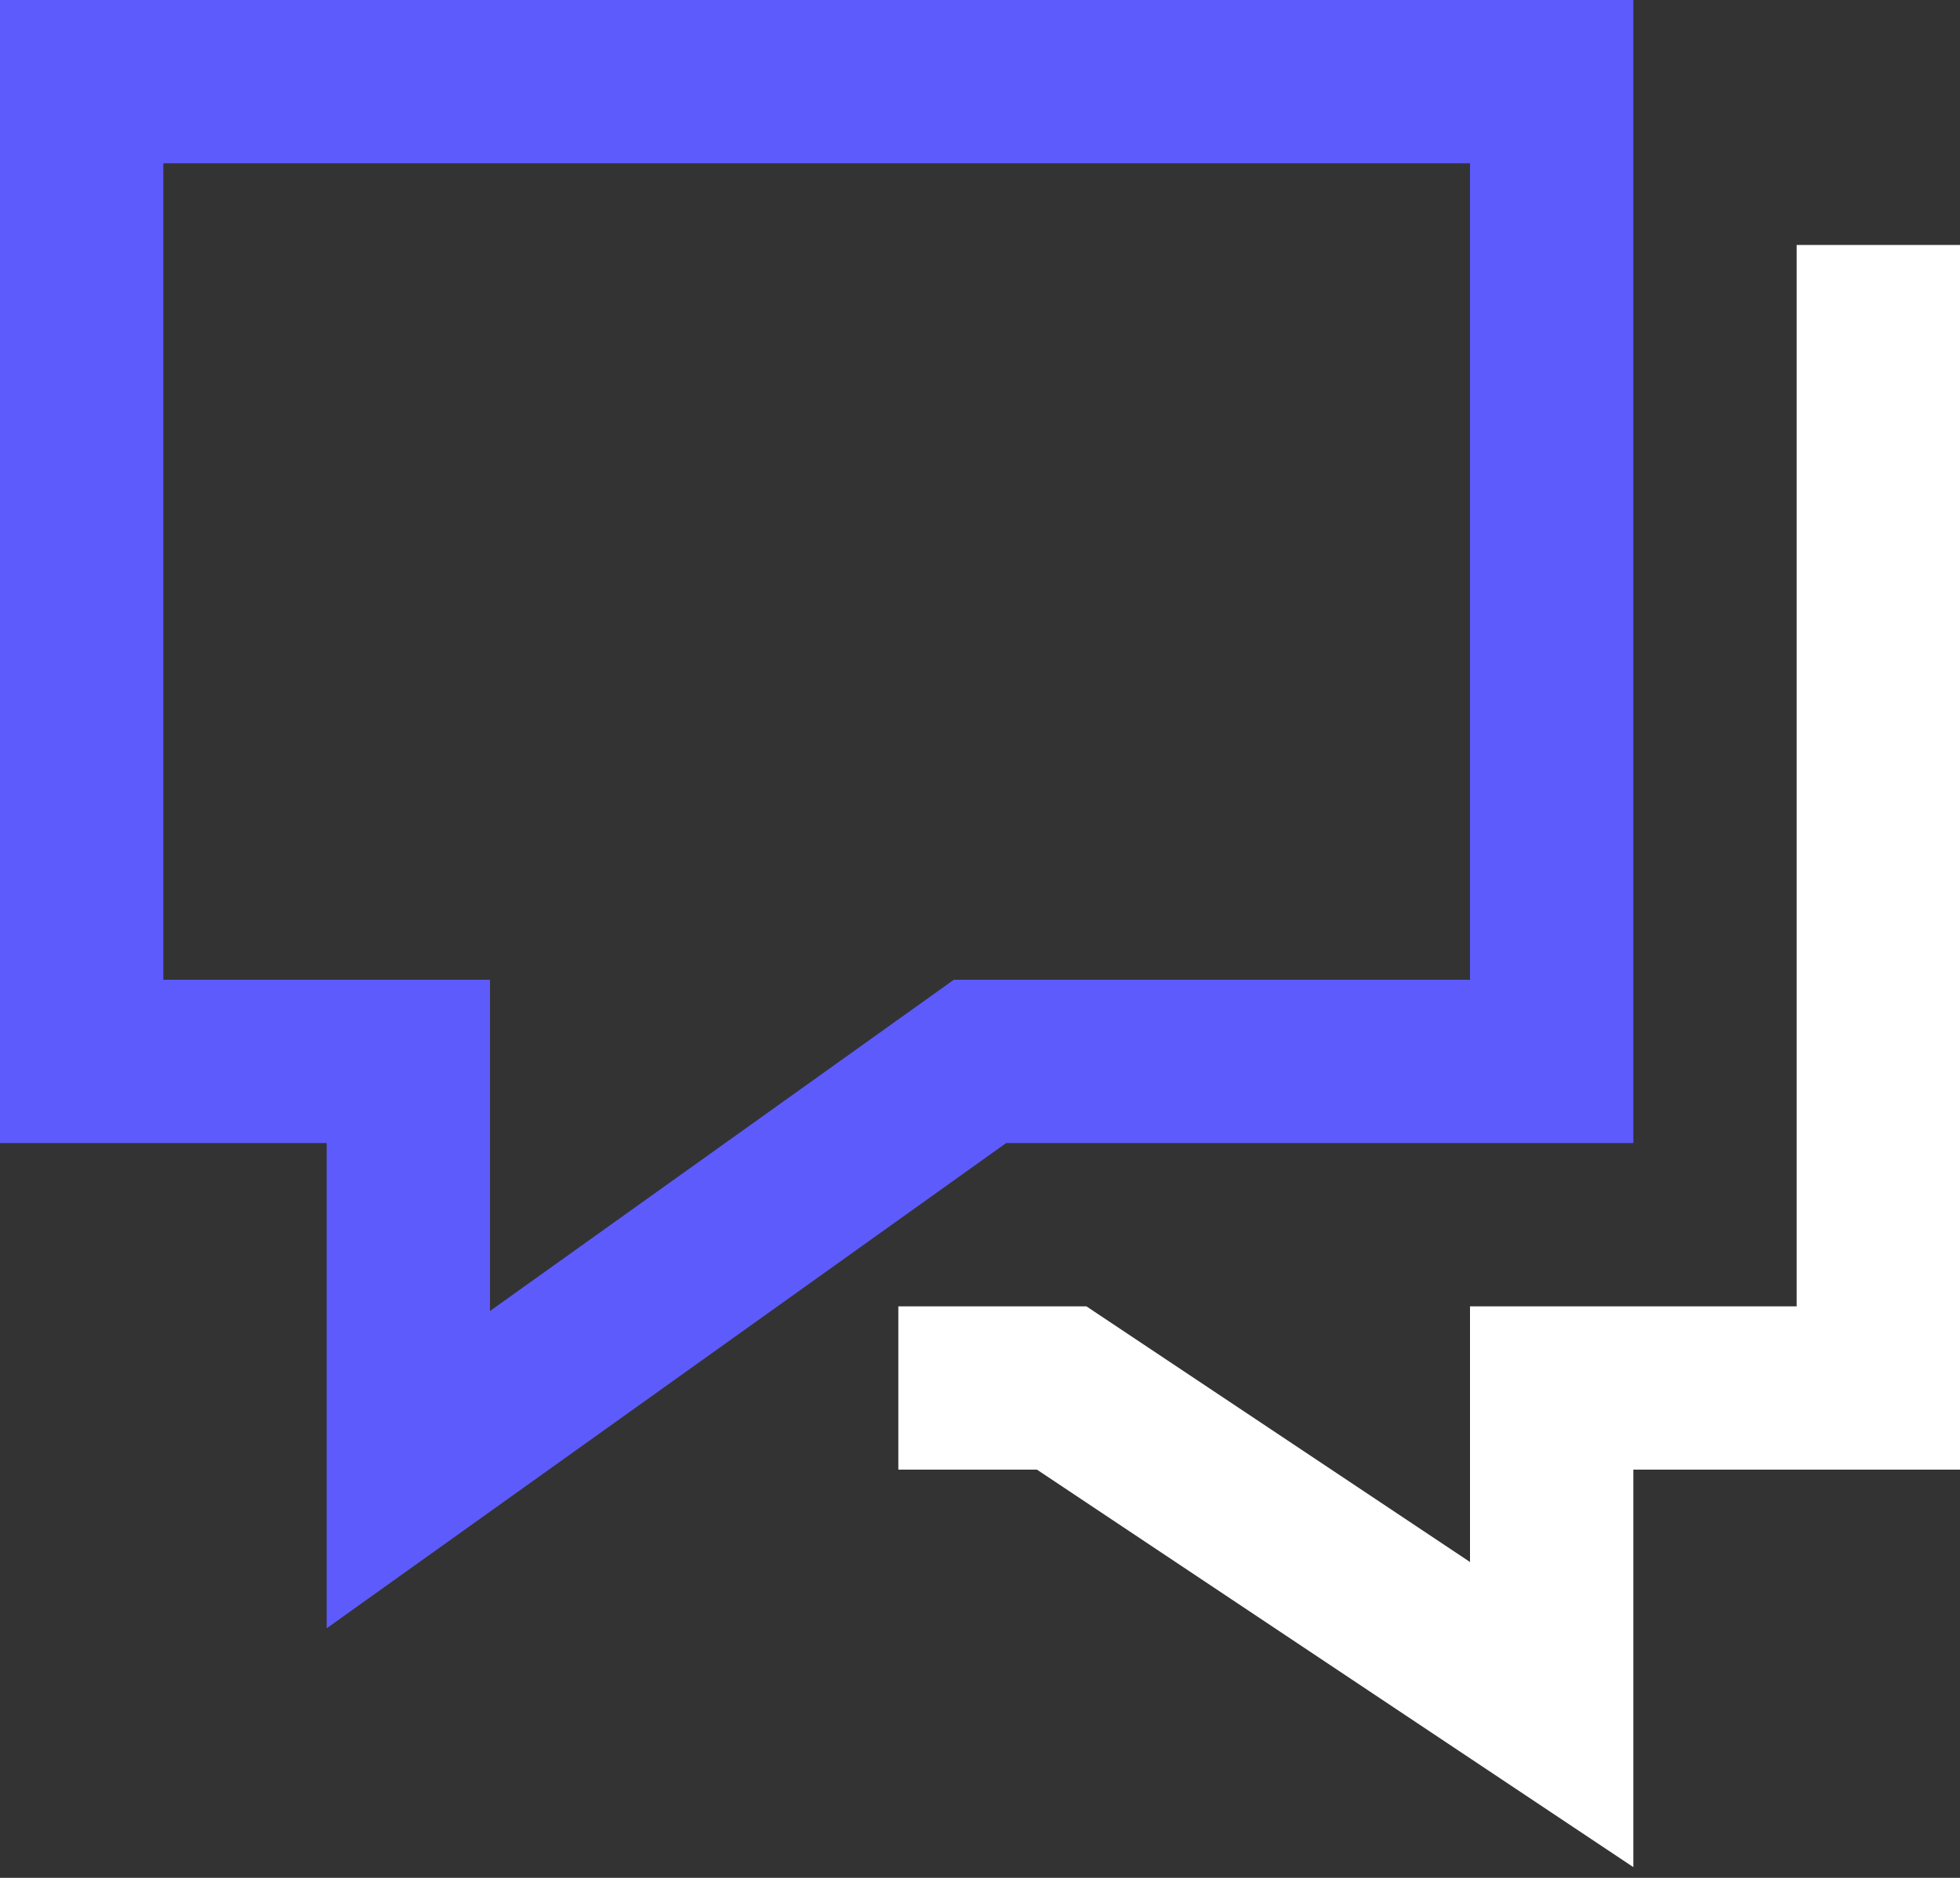 <svg xmlns="http://www.w3.org/2000/svg" width="24" height="23" viewBox="0 0 24 23" fill="none"><rect x="0" y="0" width="24" height="23" fill="#333333" stroke="none"/><path d="M23 4V17H19V21L13 17H12" stroke="white" stroke-width="2" stroke-linecap="square"></path><path fill-rule="evenodd" clip-rule="evenodd" d="M19 1H1V13H5V18L12 13H19V1V1Z" stroke="#5D5BFB" stroke-width="2" stroke-linecap="square"></path></svg>